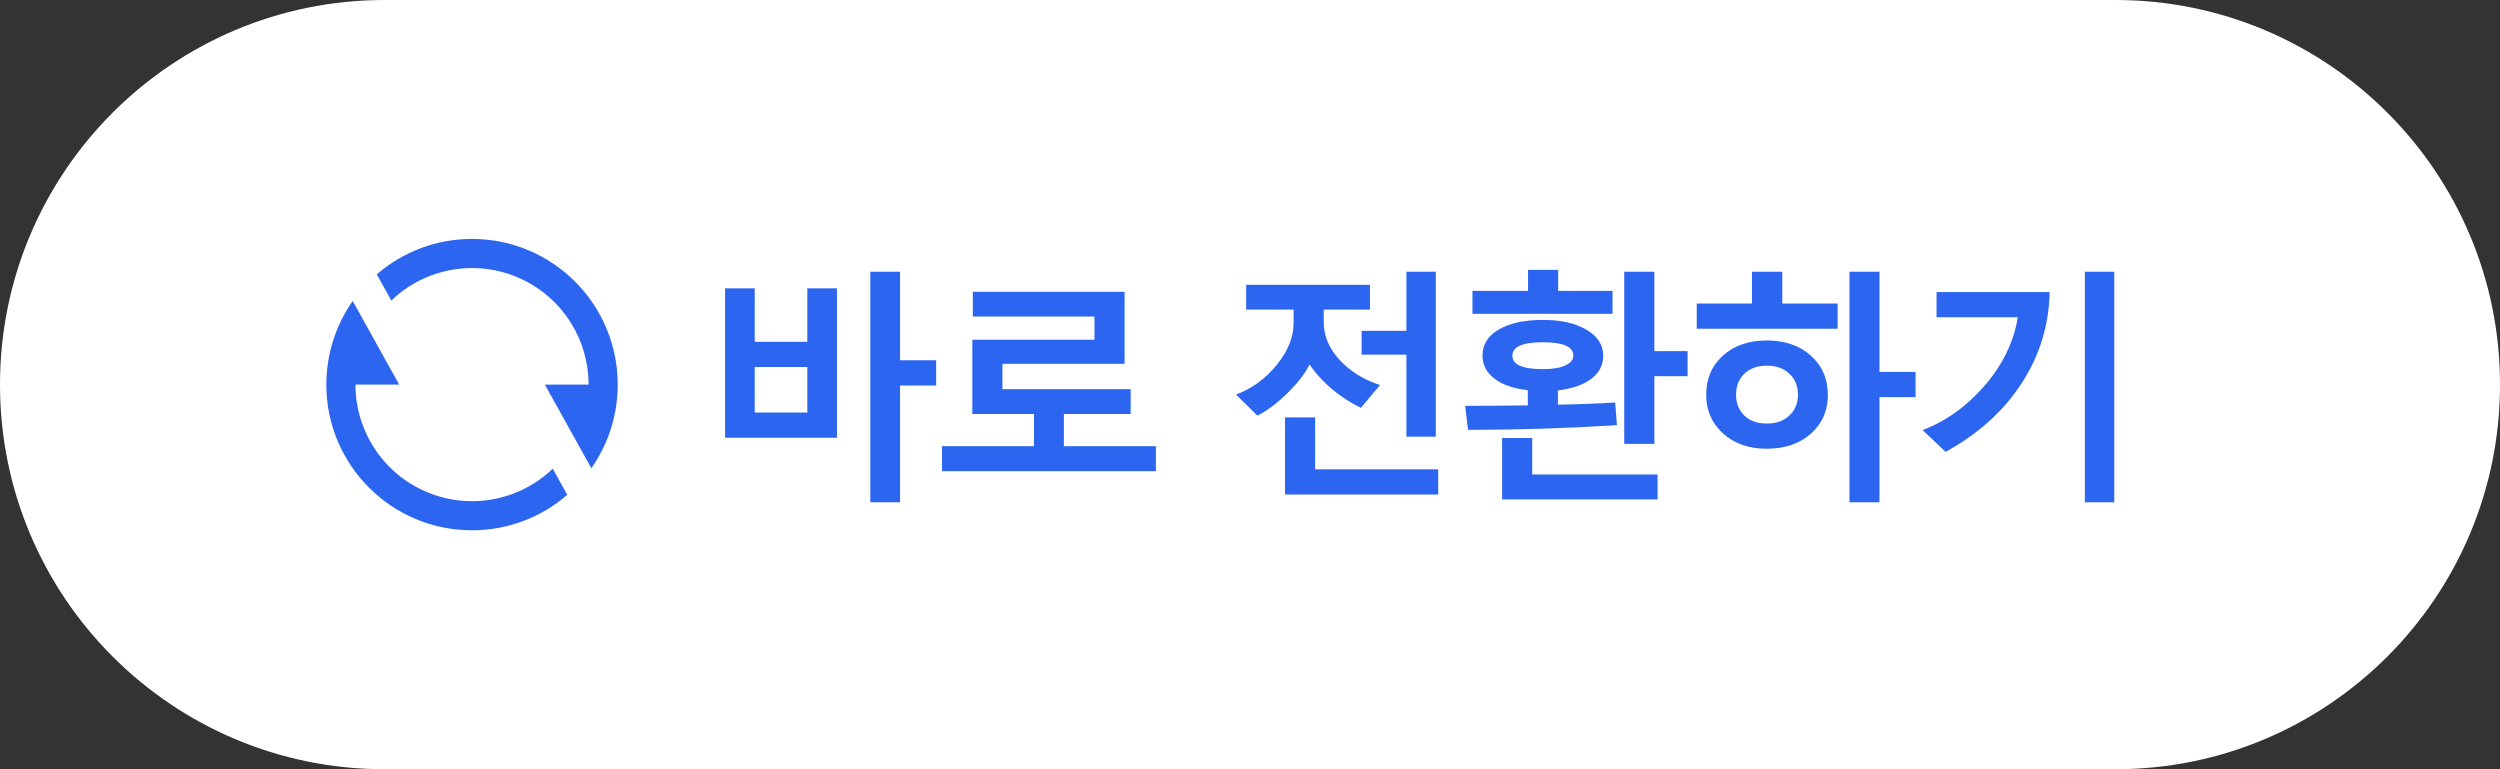 <svg width="143" height="44" viewBox="0 0 143 44" fill="none" xmlns="http://www.w3.org/2000/svg">
<rect x="0" y="0" width="143" height="44" fill="#333333" stroke="none"/>
<path d="M0 22C0 9.85 9.85 0 22 0H121C133.15 0 143 9.85 143 22C143 34.15 133.15 44 121 44H22C9.85 44 0 34.15 0 22Z" fill="white"/>
<path d="M51.484 22.052V28.73H49.782V15.544H51.484V20.609H53.548V22.052H51.484ZM41.476 25.039V16.494H43.171V19.55H46.179V16.494H47.875V25.039H41.476ZM46.179 20.992H43.171V23.597H46.179V20.992ZM53.881 26.953V25.524H59.145V23.679H55.617V19.434H62.604V18.107H55.645V16.692H64.326V20.808H57.34V22.264H64.675V23.679H60.854V25.524H66.117V26.953H53.881ZM80.447 24.977V20.288H77.884V18.921H80.447V15.544H82.129V24.977H80.447ZM77.843 23.33C76.603 22.715 75.623 21.888 74.903 20.849C74.671 21.341 74.252 21.885 73.645 22.482C73.039 23.079 72.465 23.51 71.923 23.774L70.706 22.571C71.627 22.22 72.404 21.651 73.037 20.862C73.675 20.074 73.994 19.276 73.994 18.47V17.711H71.28V16.289H78.362V17.711H75.717V18.415C75.717 19.208 76.02 19.933 76.626 20.589C77.232 21.241 78.002 21.719 78.936 22.024L77.843 23.33ZM73.502 28.286V23.877H75.225V26.844H82.266V28.286H73.502ZM84.225 17.95V16.638H87.404V15.435H89.126V16.638H92.237V17.95H84.225ZM94.629 21.519V25.388H92.907V15.544H94.629V20.083H96.53V21.519H94.629ZM92.49 24.321C89.591 24.499 86.752 24.588 83.972 24.588L83.808 23.214C84.811 23.214 86.005 23.205 87.39 23.186V22.318C86.565 22.227 85.927 22.006 85.476 21.655C85.025 21.304 84.799 20.867 84.799 20.343C84.799 19.709 85.112 19.21 85.736 18.846C86.36 18.481 87.201 18.299 88.258 18.299C89.288 18.299 90.12 18.488 90.753 18.866C91.387 19.24 91.704 19.732 91.704 20.343C91.704 20.876 91.48 21.316 91.034 21.662C90.592 22.004 89.951 22.227 89.113 22.332V23.145C90.261 23.127 91.353 23.086 92.387 23.023L92.49 24.321ZM88.258 19.577C87.092 19.577 86.508 19.832 86.508 20.343C86.508 20.858 87.092 21.115 88.258 21.115C88.81 21.115 89.236 21.045 89.537 20.903C89.842 20.762 89.995 20.575 89.995 20.343C89.995 19.832 89.416 19.577 88.258 19.577ZM85.92 28.566V25.053H87.643V27.138H94.814V28.566H85.92ZM107.506 22.715V28.73H105.79V15.544H107.506V21.273H109.57V22.715H107.506ZM97.054 18.805V17.362H100.212V15.544H101.948V17.362H105.113V18.805H97.054ZM101.053 25.668C100.041 25.668 99.212 25.379 98.564 24.8C97.917 24.216 97.594 23.478 97.594 22.585C97.594 21.664 97.913 20.917 98.551 20.343C99.189 19.764 100.027 19.475 101.066 19.475C102.096 19.475 102.935 19.764 103.582 20.343C104.229 20.922 104.553 21.674 104.553 22.599C104.553 23.496 104.229 24.232 103.582 24.807C102.935 25.381 102.092 25.668 101.053 25.668ZM101.066 20.917C100.529 20.917 100.1 21.07 99.781 21.375C99.462 21.676 99.303 22.079 99.303 22.585C99.303 23.068 99.46 23.462 99.774 23.768C100.089 24.073 100.519 24.226 101.066 24.226C101.609 24.226 102.039 24.071 102.358 23.761C102.682 23.451 102.844 23.059 102.844 22.585C102.844 22.088 102.682 21.687 102.358 21.382C102.039 21.072 101.609 20.917 101.066 20.917ZM119.254 28.73V15.544H120.936V28.73H119.254ZM117.238 16.706C117.206 18.588 116.673 20.327 115.638 21.922C114.608 23.512 113.159 24.82 111.29 25.846L109.971 24.602C111.32 24.087 112.507 23.234 113.533 22.045C114.558 20.855 115.187 19.557 115.419 18.148H110.771V16.706H117.238Z" fill="#2B65F0"/>
<path d="M21.552 15.694C23.065 14.384 24.999 13.664 27 13.667C31.602 13.667 35.333 17.398 35.333 22C35.333 23.78 34.775 25.43 33.825 26.783L31.167 22H33.667C33.667 20.693 33.283 19.415 32.562 18.324C31.842 17.234 30.817 16.379 29.614 15.867C28.412 15.354 27.086 15.206 25.8 15.442C24.514 15.677 23.326 16.285 22.383 17.19L21.552 15.694ZM32.447 28.306C30.935 29.616 29.001 30.336 27 30.333C22.398 30.333 18.667 26.602 18.667 22C18.667 20.22 19.225 18.57 20.175 17.217L22.833 22H20.333C20.333 23.307 20.717 24.585 21.438 25.676C22.158 26.766 23.183 27.621 24.386 28.133C25.588 28.646 26.914 28.794 28.2 28.558C29.486 28.323 30.674 27.715 31.617 26.81L32.447 28.306Z" fill="#2B65F0"/>
</svg>
